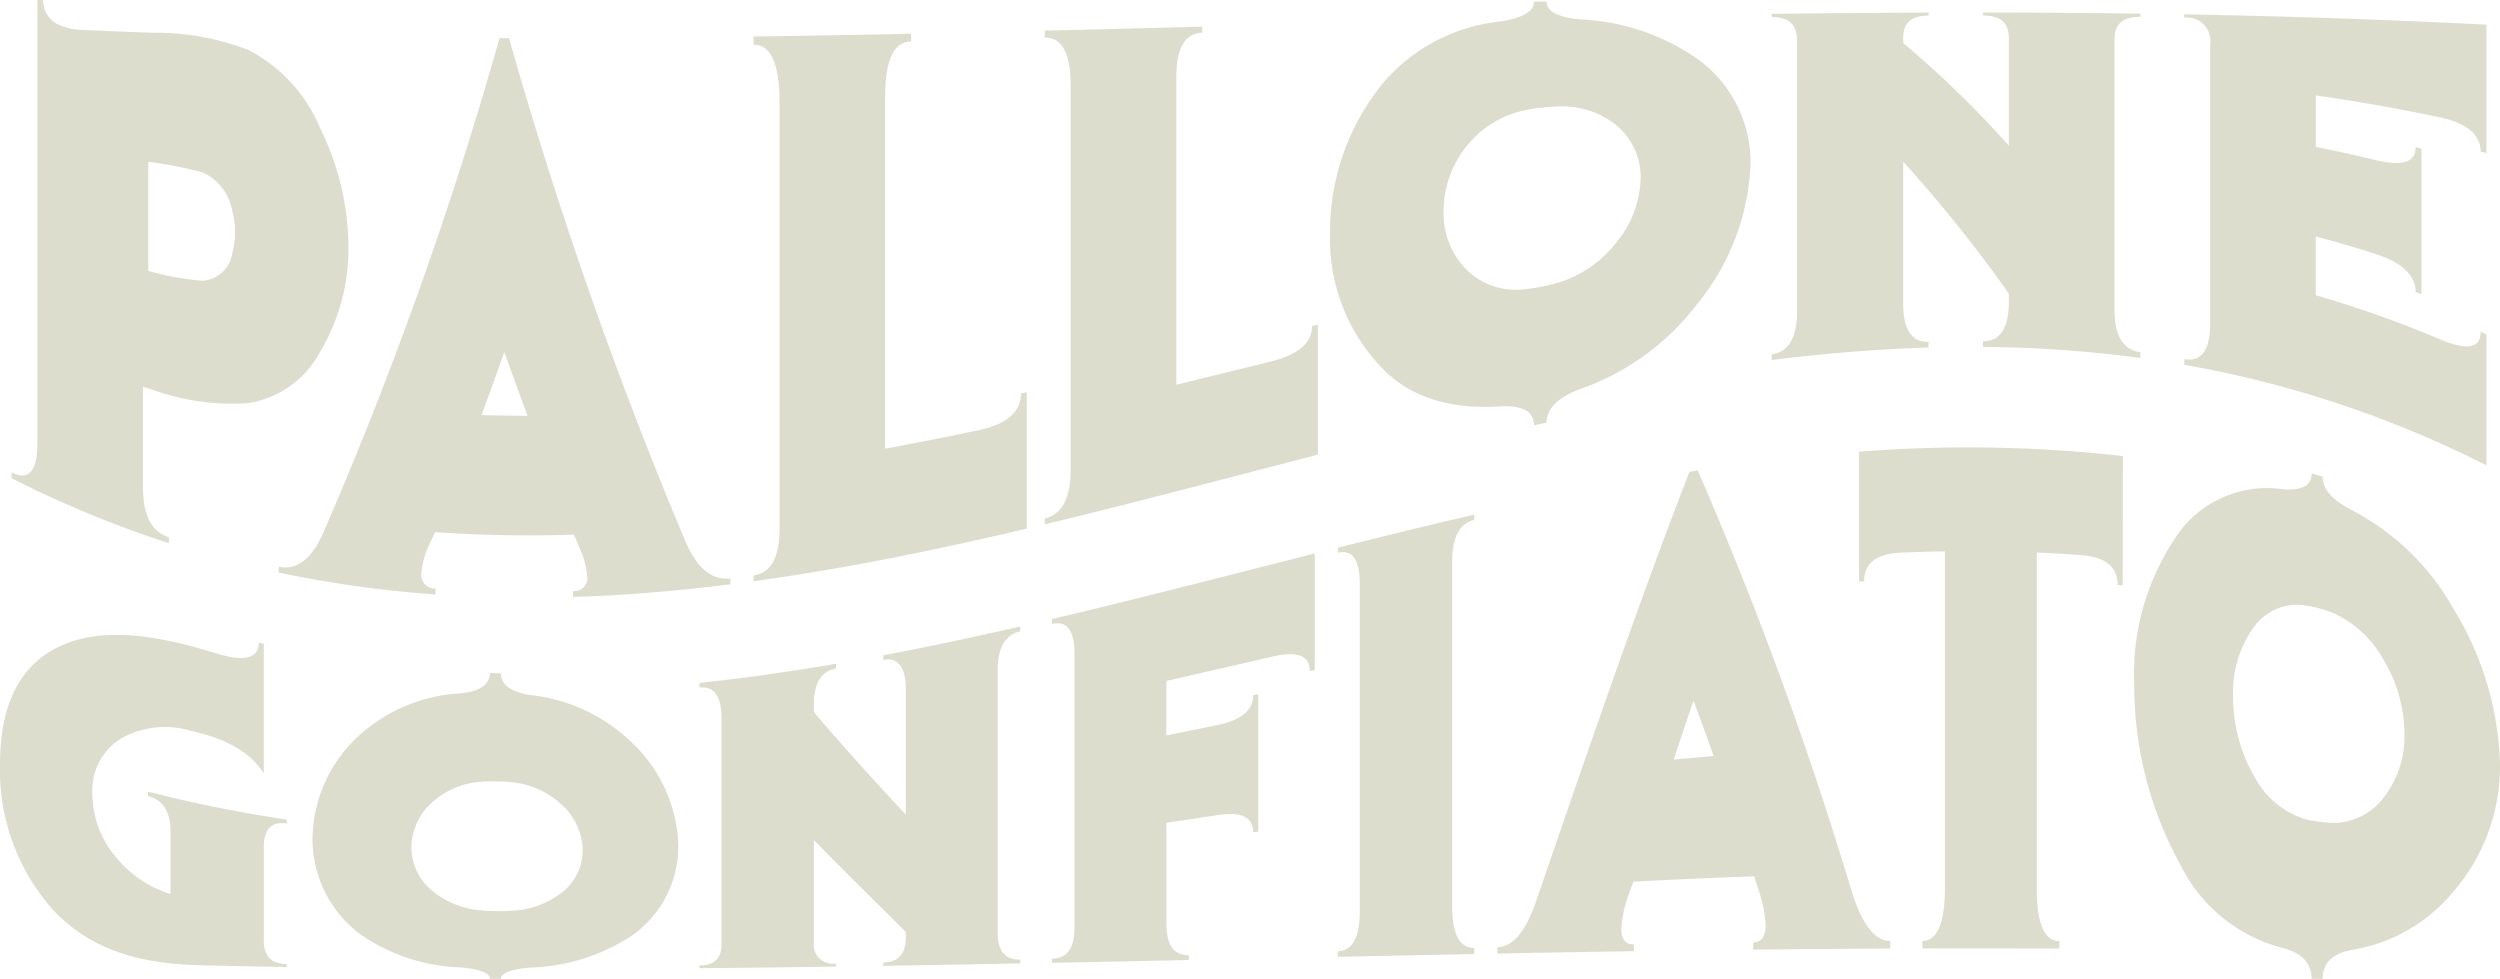 <svg xmlns="http://www.w3.org/2000/svg" width="140.459" height="54.998" viewBox="0 0 140.459 54.998">
  <g id="logo" transform="translate(6329.643 -3379)">
    <path id="パス_88889" data-name="パス 88889" d="M93.531,19.782a5.555,5.555,0,0,1-4.007,2.864,13.114,13.114,0,0,1-5.4-.748q-.267-.082-.535-.167V27.4q0,2.318,1.454,2.791v.329A61.423,61.423,0,0,1,76.2,26.866V26.54c.969.489,1.454-.069,1.454-1.645V0h.327a1.468,1.468,0,0,0,.8,1.355,3.558,3.558,0,0,0,1.455.33q1.944.085,3.888.155a14.408,14.408,0,0,1,5.4.973,8.7,8.7,0,0,1,4.007,4.367,15.287,15.287,0,0,1,1.6,6.636,11.3,11.3,0,0,1-1.6,5.968M88.6,14.228a4.419,4.419,0,0,0,0-2.38A2.893,2.893,0,0,0,86.942,9.69a22.416,22.416,0,0,0-3.057-.6V15.22a15.537,15.537,0,0,0,3.057.554A1.8,1.8,0,0,0,88.6,14.228" transform="translate(-6405.197 3379)" fill="#ddddce"/>
    <path id="パス_88890" data-name="パス 88890" d="M137.539,35.82c-2.948.37-5.9.62-8.845.712V36.2a.73.73,0,0,0,.8-.82,4.829,4.829,0,0,0-.416-1.569q-.163-.388-.327-.782a77.042,77.042,0,0,1-7.806-.139q-.178.386-.356.765a4.671,4.671,0,0,0-.416,1.55.764.764,0,0,0,.8.852v.332a64.888,64.888,0,0,1-8.815-1.228v-.33c1.009.209,1.85-.415,2.523-1.948a220.692,220.692,0,0,0,9.884-27.749h.534a245.82,245.82,0,0,0,9.884,28.21c.672,1.584,1.523,2.269,2.552,2.144Zm-11.4-9.471q-.653-1.748-1.306-3.586-.638,1.821-1.277,3.547,1.292.039,2.582.039" transform="translate(-6426.143 3376.009)" fill="#ddddce"/>
    <path id="パス_88891" data-name="パス 88891" d="M191.4,32.342c-5.115,1.206-10.23,2.255-15.345,2.958V34.97c.969-.137,1.455-.991,1.455-2.633V8.39c0-2.142-.485-3.248-1.455-3.231V4.694q4.422-.062,8.845-.156v.431c-.97.018-1.455,1.06-1.455,3.057V27.847q2.642-.483,5.284-1.044,2.344-.5,2.344-2.054l.327-.07Z" transform="translate(-6463.355 3376.357)" fill="#ddddce"/>
    <path id="パス_88892" data-name="パス 88892" d="M230.563,27.63c-5.115,1.321-10.23,2.69-15.345,3.916v-.329c.969-.234,1.455-1.134,1.455-2.731V6.9c0-1.812-.485-2.724-1.455-2.7V3.811q4.422-.108,8.845-.228v.342c-.97.026-1.454.863-1.454,2.494V23.7q2.642-.642,5.284-1.294,2.344-.578,2.344-2l.327-.077Z" transform="translate(-6486.162 3376.913)" fill="#ddddce"/>
    <path id="パス_88893" data-name="パス 88893" d="M277.223,9.385a13.278,13.278,0,0,1-3.027,7.853,14.129,14.129,0,0,1-6.56,4.741c-1.247.474-1.87,1.1-1.87,1.879l-.712.155q0-1.165-1.87-1.063c-2.81.174-5-.495-6.559-2.045a10.452,10.452,0,0,1-3.028-7.7,13.2,13.2,0,0,1,3.028-8.485,10.028,10.028,0,0,1,6.559-3.4c1.247-.2,1.87-.568,1.87-1.115h.712c0,.541.624.886,1.87,1a12.5,12.5,0,0,1,6.56,2.189,7.179,7.179,0,0,1,3.027,5.993m-6.173.76a3.789,3.789,0,0,0-1.425-3.039,4.8,4.8,0,0,0-3.057-1.012,8.136,8.136,0,0,0-1.039.068,8.86,8.86,0,0,0-1.069.167A5.613,5.613,0,0,0,261.4,8.172a5.865,5.865,0,0,0-1.425,3.806A4.517,4.517,0,0,0,261.4,15.4a3.979,3.979,0,0,0,3.057.977,11.442,11.442,0,0,0,2.108-.426,6.616,6.616,0,0,0,3.057-2.136,5.9,5.9,0,0,0,1.425-3.671" transform="translate(-6508.514 3378.884)" fill="#ddddce"/>
    <path id="パス_88894" data-name="パス 88894" d="M333.731,21.094a69.733,69.733,0,0,0-8.845-.62v-.322c.969.013,1.454-.754,1.454-2.225v-.443a77.38,77.38,0,0,0-5.936-7.417v7.979c0,1.436.475,2.174,1.425,2.141v.322c-2.938.089-5.877.334-8.815.7v-.322c.95-.114,1.425-.948,1.425-2.426V3.269c0-.924-.475-1.333-1.425-1.325V1.761q4.407-.056,8.815-.071v.167c-.95.007-1.425.39-1.425,1.245v.3a56.991,56.991,0,0,1,5.936,5.765V3.118c0-.873-.485-1.261-1.454-1.265V1.686q4.422,0,8.845.063V1.93c-.97-.011-1.454.382-1.454,1.268V18.39c0,1.441.484,2.255,1.454,2.382v.322" transform="translate(-6543.118 3378.018)" fill="#ddddce"/>
    <path id="パス_88895" data-name="パス 88895" d="M385.5,27.27a60.827,60.827,0,0,0-16.978-5.648V21.3c.969.175,1.455-.506,1.455-1.994V3.612a1.308,1.308,0,0,0-1.455-1.49v-.19q8.489.153,16.978.578V9.728l-.327-.089c0-.948-.782-1.609-2.345-1.932q-3.458-.725-6.916-1.22V9.379q1.647.328,3.294.725c1.543.379,2.315.161,2.315-.713l.327.08v8.185l-.327-.124c0-.917-.752-1.656-2.256-2.139q-1.677-.539-3.354-.981v3.3a63.187,63.187,0,0,1,6.916,2.451c1.563.664,2.345.569,2.345-.4l.327.149Z" transform="translate(-6575.446 3377.874)" fill="#ddddce"/>
    <path id="パス_88896" data-name="パス 88896" d="M90.768,104.081q-2.44-.041-4.88-.1c-3.443-.076-6.2-.907-8.262-3.122a11.791,11.791,0,0,1-2.969-8.171q0-4.729,2.943-6.411c2.066-1.18,4.828-1.074,8.288-.089q.658.2,1.317.384c1.325.341,1.988.087,1.988-.717l.284.064v7.292c-.722-1.176-2.091-1.959-4.105-2.4a5.018,5.018,0,0,0-3.938.443,3.431,3.431,0,0,0-1.588,3.1A5.526,5.526,0,0,0,81.085,97.8a6.376,6.376,0,0,0,3.15,2.179v-3.5c0-1.117-.422-1.794-1.265-2.006v-.245a78.489,78.489,0,0,0,7.8,1.57v.221c-.861-.132-1.291.32-1.291,1.318v5.257a1.462,1.462,0,0,0,.246.907.974.974,0,0,0,.684.376l.129.018a1.252,1.252,0,0,0,.232.02Z" transform="translate(-6404.299 3329.25)" fill="#ddddce"/>
    <path id="パス_88897" data-name="パス 88897" d="M137.251,100.255a6.109,6.109,0,0,1-2.633,5.065,10.941,10.941,0,0,1-5.706,1.778c-1.085.1-1.627.312-1.627.636h-.62c0-.325-.542-.543-1.626-.645a10.428,10.428,0,0,1-5.707-1.9A6.678,6.678,0,0,1,116.7,99.83a7.947,7.947,0,0,1,2.633-5.787,9.257,9.257,0,0,1,5.707-2.355c1.084-.122,1.626-.507,1.626-1.138l.62.015c0,.631.542,1.042,1.627,1.216a9.731,9.731,0,0,1,5.706,2.65,8.308,8.308,0,0,1,2.633,5.825m-5.37.253a3.566,3.566,0,0,0-1.239-2.613,4.75,4.75,0,0,0-2.659-1.2,7.581,7.581,0,0,0-.9-.055,8.314,8.314,0,0,0-.93.018,4.531,4.531,0,0,0-2.659,1.093,3.453,3.453,0,0,0-1.239,2.59,3.2,3.2,0,0,0,1.239,2.5,4.922,4.922,0,0,0,2.659,1.038,9.279,9.279,0,0,0,.93.044,8.658,8.658,0,0,0,.9-.025,4.9,4.9,0,0,0,2.659-.967,3.038,3.038,0,0,0,1.239-2.426" transform="translate(-6428.785 3326.264)" fill="#ddddce"/>
    <path id="パス_88898" data-name="パス 88898" d="M186.781,103.212q-3.847.074-7.694.136v-.186c.843-.016,1.265-.475,1.265-1.427v-.29c-1.721-1.718-3.442-3.4-5.164-5.165v5.716a1.07,1.07,0,0,0,1.239,1.217v.177q-3.835.055-7.669.09v-.155c.826-.01,1.239-.381,1.239-1.184V89.422c0-1.21-.413-1.8-1.239-1.708v-.262c2.556-.272,5.112-.639,7.669-1.075v.266c-.826.139-1.239.832-1.239,2.03v.417c1.721,2.03,3.443,3.915,5.164,5.759V87.82c0-1.25-.422-1.817-1.265-1.655V85.9c2.565-.484,5.129-1.032,7.694-1.619v.273c-.844.191-1.265.925-1.265,2.169v14.787c0,1.018.422,1.5,1.265,1.485Z" transform="translate(-6459.104 3329.917)" fill="#ddddce"/>
    <path id="パス_88899" data-name="パス 88899" d="M230.95,81.008l-.284.062q0-1.3-2.04-.827-3.008.692-6.016,1.379v3.061q1.433-.291,2.866-.585,2.013-.41,2.014-1.68l.284-.061v7.732l-.284.038q0-1.272-1.962-.973-1.459.219-2.917.436V95.24c0,1.218.421,1.81,1.265,1.792V97.3q-3.847.081-7.694.159V97.23c.843-.019,1.265-.585,1.265-1.726V80.083c0-1.3-.422-1.863-1.265-1.664v-.274c4.923-1.16,9.846-2.444,14.769-3.688Z" transform="translate(-6486.723 3335.636)" fill="#ddddce"/>
    <path id="パス_88900" data-name="パス 88900" d="M262.306,93.923q-3.834.074-7.668.156V93.77c.826-.018,1.239-.787,1.239-2.291V73.158c0-1.4-.413-1.986-1.239-1.779v-.288c2.556-.641,5.112-1.268,7.668-1.856v.294c-.826.191-1.239.97-1.239,2.36V91.233c0,1.571.413,2.361,1.239,2.343Z" transform="translate(-6509.121 3338.678)" fill="#ddddce"/>
    <path id="パス_88901" data-name="パス 88901" d="M298.168,90.16q-3.847.018-7.694.061v-.408c.465-.005.7-.331.7-.97a7.2,7.2,0,0,0-.362-1.853q-.142-.448-.284-.89-3.4.125-6.791.3-.155.433-.31.868a6.686,6.686,0,0,0-.361,1.766c0,.6.232.9.7.887v.386q-3.834.059-7.669.132v-.354q1.317-.026,2.195-2.633c2.866-8.327,5.732-16.708,8.6-24.081l.465-.074a212.6,212.6,0,0,1,8.6,23.487c.585,1.943,1.325,2.957,2.22,2.95Zm-9.915-10.819q-.568-1.594-1.136-3.112-.556,1.642-1.11,3.317,1.123-.108,2.246-.205" transform="translate(-6521.615 3342.134)" fill="#ddddce"/>
    <path id="パス_88902" data-name="パス 88902" d="M339.572,67.942l-.284-.028c0-1-.68-1.566-2.04-1.671q-1.252-.094-2.5-.148V85.04c0,1.9.422,2.885,1.265,2.887v.422q-3.847-.021-7.694-.009v-.424c.844,0,1.265-1.027,1.265-3.005V66.029q-1.252.021-2.5.075c-1.36.062-2.04.6-2.04,1.608l-.284.018v-7.3a77.788,77.788,0,0,1,14.821.245Z" transform="translate(-6549.954 3343.948)" fill="#ddddce"/>
    <path id="パス_88903" data-name="パス 88903" d="M382.338,80.036a10.766,10.766,0,0,1-2.633,7.171A9.333,9.333,0,0,1,374,90.468c-1.085.2-1.627.748-1.627,1.627h-.62c0-.884-.542-1.455-1.626-1.738a8.871,8.871,0,0,1-5.707-4.6,20.923,20.923,0,0,1-2.633-10.2,13.7,13.7,0,0,1,2.633-8.7,6.157,6.157,0,0,1,5.707-2.277c1.084.09,1.626-.193,1.626-.89q.31.093.62.189c0,.7.542,1.308,1.627,1.87a13.95,13.95,0,0,1,5.706,5.518,17.65,17.65,0,0,1,2.633,8.763m-5.37-1.72a8.2,8.2,0,0,0-1.239-4.255,6.166,6.166,0,0,0-2.659-2.471,5.527,5.527,0,0,0-.9-.308,5.319,5.319,0,0,0-.93-.185,2.988,2.988,0,0,0-2.659,1.137,6.238,6.238,0,0,0-1.239,4,8.954,8.954,0,0,0,1.239,4.581,4.9,4.9,0,0,0,2.659,2.262,5.342,5.342,0,0,0,.93.19,4.788,4.788,0,0,0,.9.066A3.572,3.572,0,0,0,375.729,82a5.616,5.616,0,0,0,1.239-3.682" transform="translate(-6571.522 3341.904)" fill="#ddddce"/>
  </g>
</svg>

